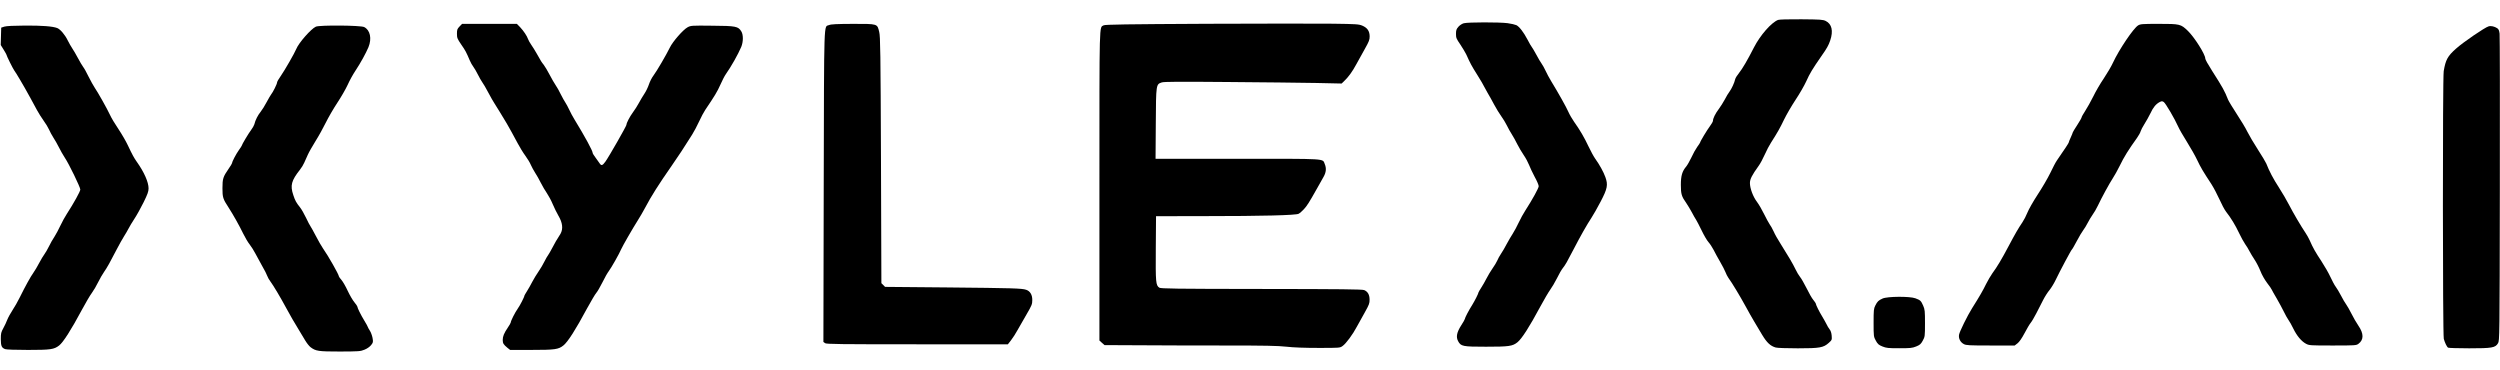 <svg version="1.0" xmlns="http://www.w3.org/2000/svg"
 width="8113pt" height="1200pt" viewBox="0 0 3113 415"
 preserveAspectRatio="xMidYMid meet">

<g transform="translate(0,415) scale(0.1,-0.1)"
fill="#000000" stroke="none">
<path d="M22140 4129 c-85 -34 -221 -190 -299 -341 -83 -163 -145 -268 -187
-320 -23 -28 -45 -63 -48 -79 -8 -40 -44 -118 -71 -154 -13 -16 -39 -60 -58
-97 -20 -37 -54 -91 -76 -120 -42 -56 -71 -115 -71 -144 0 -10 -17 -40 -38
-68 -36 -48 -122 -191 -122 -203 0 -3 -16 -28 -36 -55 -20 -28 -53 -87 -73
-132 -21 -44 -50 -95 -64 -112 -51 -60 -67 -116 -67 -229 0 -115 9 -144 68
-227 18 -26 49 -78 69 -115 20 -38 43 -79 53 -93 9 -14 40 -73 69 -133 28 -59
66 -124 85 -145 18 -20 47 -64 64 -97 16 -33 53 -100 82 -150 29 -49 58 -107
66 -128 7 -21 24 -52 36 -70 41 -55 146 -229 213 -352 36 -66 84 -152 108
-191 23 -39 68 -113 99 -166 60 -99 103 -139 169 -158 19 -6 142 -10 275 -10
275 0 319 8 386 68 39 35 40 38 36 90 -3 34 -12 62 -27 80 -12 15 -28 42 -36
60 -9 18 -32 60 -53 95 -39 63 -82 150 -82 165 0 4 -14 24 -31 45 -17 20 -55
86 -84 146 -30 59 -66 123 -81 140 -15 18 -40 60 -56 94 -31 66 -95 174 -189
323 -32 49 -70 117 -84 150 -15 32 -37 73 -50 89 -12 17 -42 73 -68 125 -25
52 -65 121 -89 153 -49 64 -88 169 -88 235 0 48 25 98 108 213 19 25 53 88 76
140 23 52 58 119 78 149 86 135 112 182 163 288 30 62 95 173 143 246 49 73
109 177 134 232 42 95 79 155 185 308 73 104 91 136 113 200 40 119 20 204
-56 242 -35 17 -65 19 -304 21 -161 1 -275 -2 -290 -8z"/>
<path d="M18228 4088 c-22 -6 -50 -24 -68 -44 -25 -29 -30 -43 -30 -89 0 -49
5 -61 54 -132 29 -44 63 -100 75 -126 48 -107 64 -138 136 -252 41 -66 80
-131 85 -145 6 -13 26 -49 44 -80 18 -30 55 -95 81 -145 26 -49 66 -114 88
-144 22 -30 54 -82 70 -115 16 -34 44 -83 62 -111 18 -27 48 -83 68 -123 20
-40 57 -102 81 -137 25 -36 54 -91 66 -122 11 -30 43 -97 70 -148 28 -50 50
-103 50 -116 0 -24 -80 -169 -166 -302 -24 -37 -62 -105 -83 -151 -22 -47 -55
-109 -74 -138 -19 -29 -53 -87 -75 -128 -21 -41 -53 -96 -71 -122 -17 -25 -39
-64 -47 -85 -9 -21 -35 -65 -59 -98 -23 -33 -57 -89 -75 -125 -18 -36 -48 -88
-67 -117 -18 -28 -33 -54 -33 -57 0 -13 -46 -104 -77 -154 -41 -64 -93 -163
-93 -177 0 -5 -20 -41 -45 -79 -55 -86 -67 -144 -39 -196 35 -66 57 -70 347
-70 288 0 331 6 393 56 54 44 148 190 284 444 46 85 101 179 122 208 22 30 60
94 85 144 24 50 57 107 73 127 33 42 50 71 138 241 78 151 162 300 219 386 23
35 74 124 113 199 86 164 95 210 60 307 -24 66 -71 152 -127 230 -18 25 -55
93 -82 150 -53 113 -108 207 -180 308 -25 36 -58 92 -72 125 -24 56 -125 236
-216 385 -22 36 -52 92 -67 125 -15 32 -37 73 -50 90 -12 16 -42 66 -65 110
-24 44 -49 87 -56 95 -8 8 -32 51 -55 95 -49 93 -101 160 -138 179 -15 7 -65
19 -111 25 -102 13 -491 13 -543 -1z"/>
<path d="M15020 4081 c-993 -5 -1260 -9 -1277 -19 -56 -32 -53 95 -53 -1998
l0 -1927 32 -29 32 -28 430 -2 c237 -2 717 -3 1066 -3 498 0 664 -3 770 -15
86 -10 231 -15 400 -15 263 0 265 0 298 24 43 30 127 144 178 241 22 41 67
122 100 180 51 91 59 111 58 156 0 61 -22 100 -67 119 -26 10 -280 13 -1280
14 -1084 1 -1252 4 -1271 16 -44 29 -47 64 -44 490 l3 400 595 1 c734 0 1145
11 1180 29 15 8 44 33 66 57 39 42 65 83 169 268 26 47 61 108 76 135 32 56
37 107 15 159 -30 71 52 66 -1084 66 l-1023 0 3 438 c3 493 3 489 75 513 29 9
213 10 818 5 429 -3 924 -9 1100 -12 l321 -7 30 29 c54 51 105 121 153 211 26
48 74 135 107 193 51 91 59 111 59 155 -1 66 -29 106 -92 133 -44 18 -74 20
-368 24 -176 2 -885 2 -1575 -1z"/>
<path d="M5722 4047 c-28 -29 -32 -39 -32 -89 0 -52 4 -63 53 -135 53 -76 63
-96 106 -197 12 -28 32 -64 45 -80 13 -17 38 -60 56 -96 18 -36 42 -78 54 -95
13 -16 47 -75 76 -130 29 -55 65 -118 80 -140 21 -32 91 -146 150 -245 26 -43
93 -166 135 -245 26 -49 69 -120 96 -156 26 -36 58 -87 69 -115 12 -27 36 -71
54 -99 18 -27 50 -83 70 -124 21 -41 55 -100 77 -131 21 -31 54 -92 72 -136
18 -43 50 -108 71 -144 51 -86 60 -162 26 -223 -13 -23 -29 -49 -35 -57 -7 -8
-34 -55 -60 -105 -26 -49 -53 -97 -60 -105 -7 -8 -28 -44 -46 -80 -17 -36 -51
-92 -74 -125 -23 -33 -57 -89 -76 -125 -18 -36 -48 -88 -66 -117 -18 -29 -33
-54 -33 -57 0 -16 -56 -125 -85 -165 -32 -45 -85 -150 -85 -169 0 -6 -16 -34
-36 -63 -48 -71 -64 -110 -64 -156 1 -42 9 -55 58 -96 l34 -27 264 0 c295 0
338 6 400 56 55 44 152 196 293 459 51 93 103 181 116 195 13 14 47 72 76 130
28 58 64 121 79 140 30 39 133 220 155 274 17 40 144 260 208 361 25 39 65
108 90 155 77 146 167 288 332 525 92 133 141 207 253 385 23 36 62 110 87
164 25 55 60 120 77 145 115 170 150 227 187 311 23 52 54 113 70 135 64 90
152 246 191 338 26 63 27 151 1 193 -39 63 -66 69 -362 71 -259 3 -267 2 -308
-20 -55 -30 -184 -177 -220 -252 -45 -92 -163 -294 -203 -347 -20 -26 -46 -76
-58 -113 -12 -36 -37 -87 -56 -115 -18 -27 -49 -78 -68 -114 -19 -36 -53 -89
-75 -118 -39 -53 -80 -131 -81 -156 0 -15 -219 -399 -262 -458 -37 -51 -51
-54 -75 -16 -10 15 -32 46 -50 70 -18 24 -33 48 -33 54 0 27 -94 200 -227 418
-22 36 -52 91 -66 123 -15 32 -36 71 -47 87 -11 16 -37 62 -57 102 -19 40 -48
92 -64 114 -16 23 -50 82 -75 130 -26 49 -58 104 -73 123 -30 38 -33 43 -85
136 -22 39 -54 91 -72 116 -17 25 -35 56 -39 70 -13 38 -54 100 -98 147 l-41
42 -341 0 -341 0 -32 -33z"/>
<path d="M10323 4065 c-66 -29 -61 136 -66 -2003 l-4 -1943 21 -15 c17 -12
182 -14 1148 -14 l1128 0 39 50 c22 28 59 85 82 128 23 42 74 131 113 197 63
108 70 125 70 175 1 66 -27 113 -77 129 -54 18 -165 21 -974 29 l-782 7 -23
23 -23 23 -5 1532 c-5 1348 -8 1540 -22 1596 -25 104 -15 101 -327 101 -203
-1 -273 -4 -298 -15z"/>
<path d="M26624 4061 c-59 -36 -238 -302 -314 -466 -20 -44 -72 -132 -114
-195 -43 -63 -102 -164 -131 -225 -30 -60 -75 -141 -100 -179 -25 -38 -45 -74
-45 -81 0 -6 -25 -50 -55 -96 -30 -46 -55 -87 -55 -91 0 -4 -11 -32 -25 -62
-14 -30 -25 -58 -25 -63 0 -7 -50 -83 -147 -223 -14 -19 -51 -90 -83 -157 -32
-66 -104 -189 -159 -272 -54 -83 -111 -183 -126 -222 -15 -38 -43 -92 -62
-120 -51 -75 -87 -137 -173 -299 -84 -159 -143 -258 -201 -336 -20 -28 -56
-89 -79 -135 -37 -77 -81 -153 -173 -299 -59 -94 -157 -293 -163 -331 -8 -46
16 -93 59 -116 29 -16 64 -18 333 -18 l301 0 35 27 c22 17 53 61 88 127 29 55
63 113 76 128 13 15 44 68 70 118 25 49 63 124 85 166 21 42 57 98 80 125 22
27 57 85 78 129 48 101 190 368 200 375 5 3 32 50 61 105 29 55 65 116 80 135
15 19 40 60 55 90 15 30 43 76 61 102 19 25 49 77 67 115 48 102 146 281 187
343 20 30 58 98 84 151 54 112 111 203 216 349 21 30 42 67 45 82 4 15 25 55
47 90 22 34 56 95 75 134 35 76 69 116 116 141 25 12 31 12 50 0 23 -15 137
-210 180 -307 13 -30 62 -116 109 -190 47 -75 104 -176 127 -225 42 -89 74
-144 177 -300 28 -44 73 -129 100 -189 26 -59 63 -129 83 -155 60 -76 117
-170 162 -266 23 -49 57 -110 74 -135 18 -25 43 -65 55 -90 13 -25 41 -72 63
-105 22 -32 55 -96 73 -141 18 -48 54 -110 84 -150 29 -37 55 -75 58 -84 3 -8
31 -58 62 -110 30 -52 70 -126 89 -165 18 -38 44 -84 57 -102 13 -17 40 -65
60 -107 44 -90 100 -158 158 -189 40 -21 51 -22 333 -22 280 0 293 1 320 21
68 50 68 127 -1 227 -24 34 -62 101 -85 147 -24 47 -53 99 -66 116 -13 16 -42
66 -64 109 -23 44 -53 94 -67 112 -14 18 -43 72 -65 120 -22 48 -73 137 -113
198 -73 110 -105 166 -146 260 -13 27 -34 67 -49 88 -61 91 -154 249 -206 350
-30 59 -89 159 -129 221 -68 104 -121 205 -156 296 -8 19 -55 98 -105 175 -50
77 -108 176 -130 220 -21 44 -81 144 -132 221 -51 78 -100 159 -109 180 -44
111 -65 149 -199 359 -53 83 -85 141 -85 154 0 51 -134 263 -216 343 -89 86
-99 88 -363 88 -204 0 -229 -2 -257 -19z"/>
<path d="M55 4046 l-40 -13 -3 -108 -3 -108 36 -58 c19 -31 35 -59 35 -62 0
-12 82 -177 98 -198 10 -13 42 -64 71 -114 29 -49 56 -97 61 -105 18 -30 115
-207 150 -273 20 -37 57 -96 83 -132 26 -35 56 -85 68 -112 11 -26 35 -70 53
-98 18 -27 50 -83 70 -123 20 -40 53 -99 74 -130 50 -74 192 -366 192 -395 0
-22 -82 -171 -166 -300 -24 -37 -62 -105 -83 -151 -22 -47 -55 -109 -74 -138
-20 -29 -50 -82 -67 -118 -18 -36 -43 -80 -56 -97 -14 -18 -43 -67 -66 -110
-22 -43 -55 -98 -73 -123 -34 -47 -99 -165 -171 -310 -23 -47 -62 -116 -87
-153 -25 -38 -55 -92 -66 -120 -11 -29 -33 -77 -50 -107 -27 -49 -31 -64 -31
-135 1 -87 10 -108 54 -125 16 -6 131 -10 285 -10 281 0 323 6 387 55 50 38
151 196 284 445 46 85 101 180 124 210 22 30 58 91 79 135 22 44 54 100 72
125 35 49 80 129 161 287 29 56 69 127 88 157 19 30 45 74 57 98 12 24 45 79
74 123 29 44 80 136 114 205 49 99 61 134 61 172 0 76 -55 202 -145 328 -36
51 -57 89 -114 210 -22 47 -74 137 -116 200 -43 63 -90 142 -105 176 -33 72
-151 282 -191 340 -16 23 -49 84 -75 135 -25 52 -56 108 -69 124 -13 17 -42
67 -65 110 -23 44 -55 98 -70 120 -15 22 -40 66 -56 98 -34 71 -93 140 -131
155 -57 22 -190 32 -401 31 -141 -1 -231 -5 -257 -13z"/>
<path d="M3933 4045 c-58 -25 -213 -201 -243 -276 -22 -54 -145 -268 -194
-338 -26 -36 -46 -72 -46 -81 0 -19 -53 -125 -74 -149 -7 -9 -32 -51 -55 -94
-22 -43 -56 -97 -75 -121 -34 -41 -67 -105 -79 -157 -4 -14 -21 -45 -40 -70
-32 -42 -117 -185 -117 -196 0 -3 -16 -28 -35 -54 -35 -49 -85 -144 -85 -162
0 -5 -19 -37 -43 -71 -69 -100 -77 -123 -77 -242 0 -114 6 -134 75 -239 56
-86 140 -236 183 -326 23 -47 59 -109 81 -136 22 -28 53 -78 70 -111 17 -33
55 -102 84 -154 30 -51 59 -108 65 -127 7 -19 24 -50 40 -70 34 -45 124 -195
197 -331 56 -103 91 -164 165 -285 20 -33 52 -86 71 -118 19 -32 49 -70 66
-83 65 -49 96 -54 367 -54 236 1 254 2 305 23 33 13 65 36 82 57 26 33 27 38
18 90 -6 30 -21 72 -35 92 -13 21 -24 40 -24 44 0 4 -19 39 -43 78 -45 74 -87
159 -87 175 0 5 -16 29 -36 53 -20 23 -58 88 -84 143 -25 55 -61 117 -78 136
-18 20 -32 41 -32 45 0 22 -136 261 -198 348 -19 27 -59 97 -89 155 -30 58
-61 113 -67 121 -7 8 -32 56 -55 105 -24 50 -57 108 -75 130 -48 60 -61 84
-84 154 -40 119 -24 179 84 316 18 22 41 60 52 85 11 25 31 70 45 100 13 30
57 107 96 170 40 63 97 167 128 230 31 63 95 174 142 245 48 72 106 173 130
225 23 52 66 130 96 175 64 96 132 220 163 294 44 107 22 213 -53 251 -43 22
-554 26 -602 5z"/>
<path d="M30988 4049 c-45 -12 -316 -197 -405 -277 -106 -94 -130 -139 -154
-281 -14 -86 -13 -3280 1 -3333 14 -50 38 -100 54 -110 6 -4 124 -8 262 -8
286 0 326 7 359 63 20 31 20 68 23 1917 2 1037 0 1909 -3 1938 -5 40 -12 56
-30 68 -34 22 -77 32 -107 23z"/>
<path d="M23442 660 c-52 -24 -64 -35 -91 -88 -19 -37 -21 -58 -21 -214 0
-169 1 -174 28 -223 23 -42 35 -53 82 -72 49 -20 73 -22 210 -22 137 0 161 2
210 22 47 19 59 30 82 72 27 49 28 54 28 217 0 154 -2 172 -23 220 -27 61 -35
68 -97 91 -71 26 -349 24 -408 -3z"/>
</g>
</svg>
